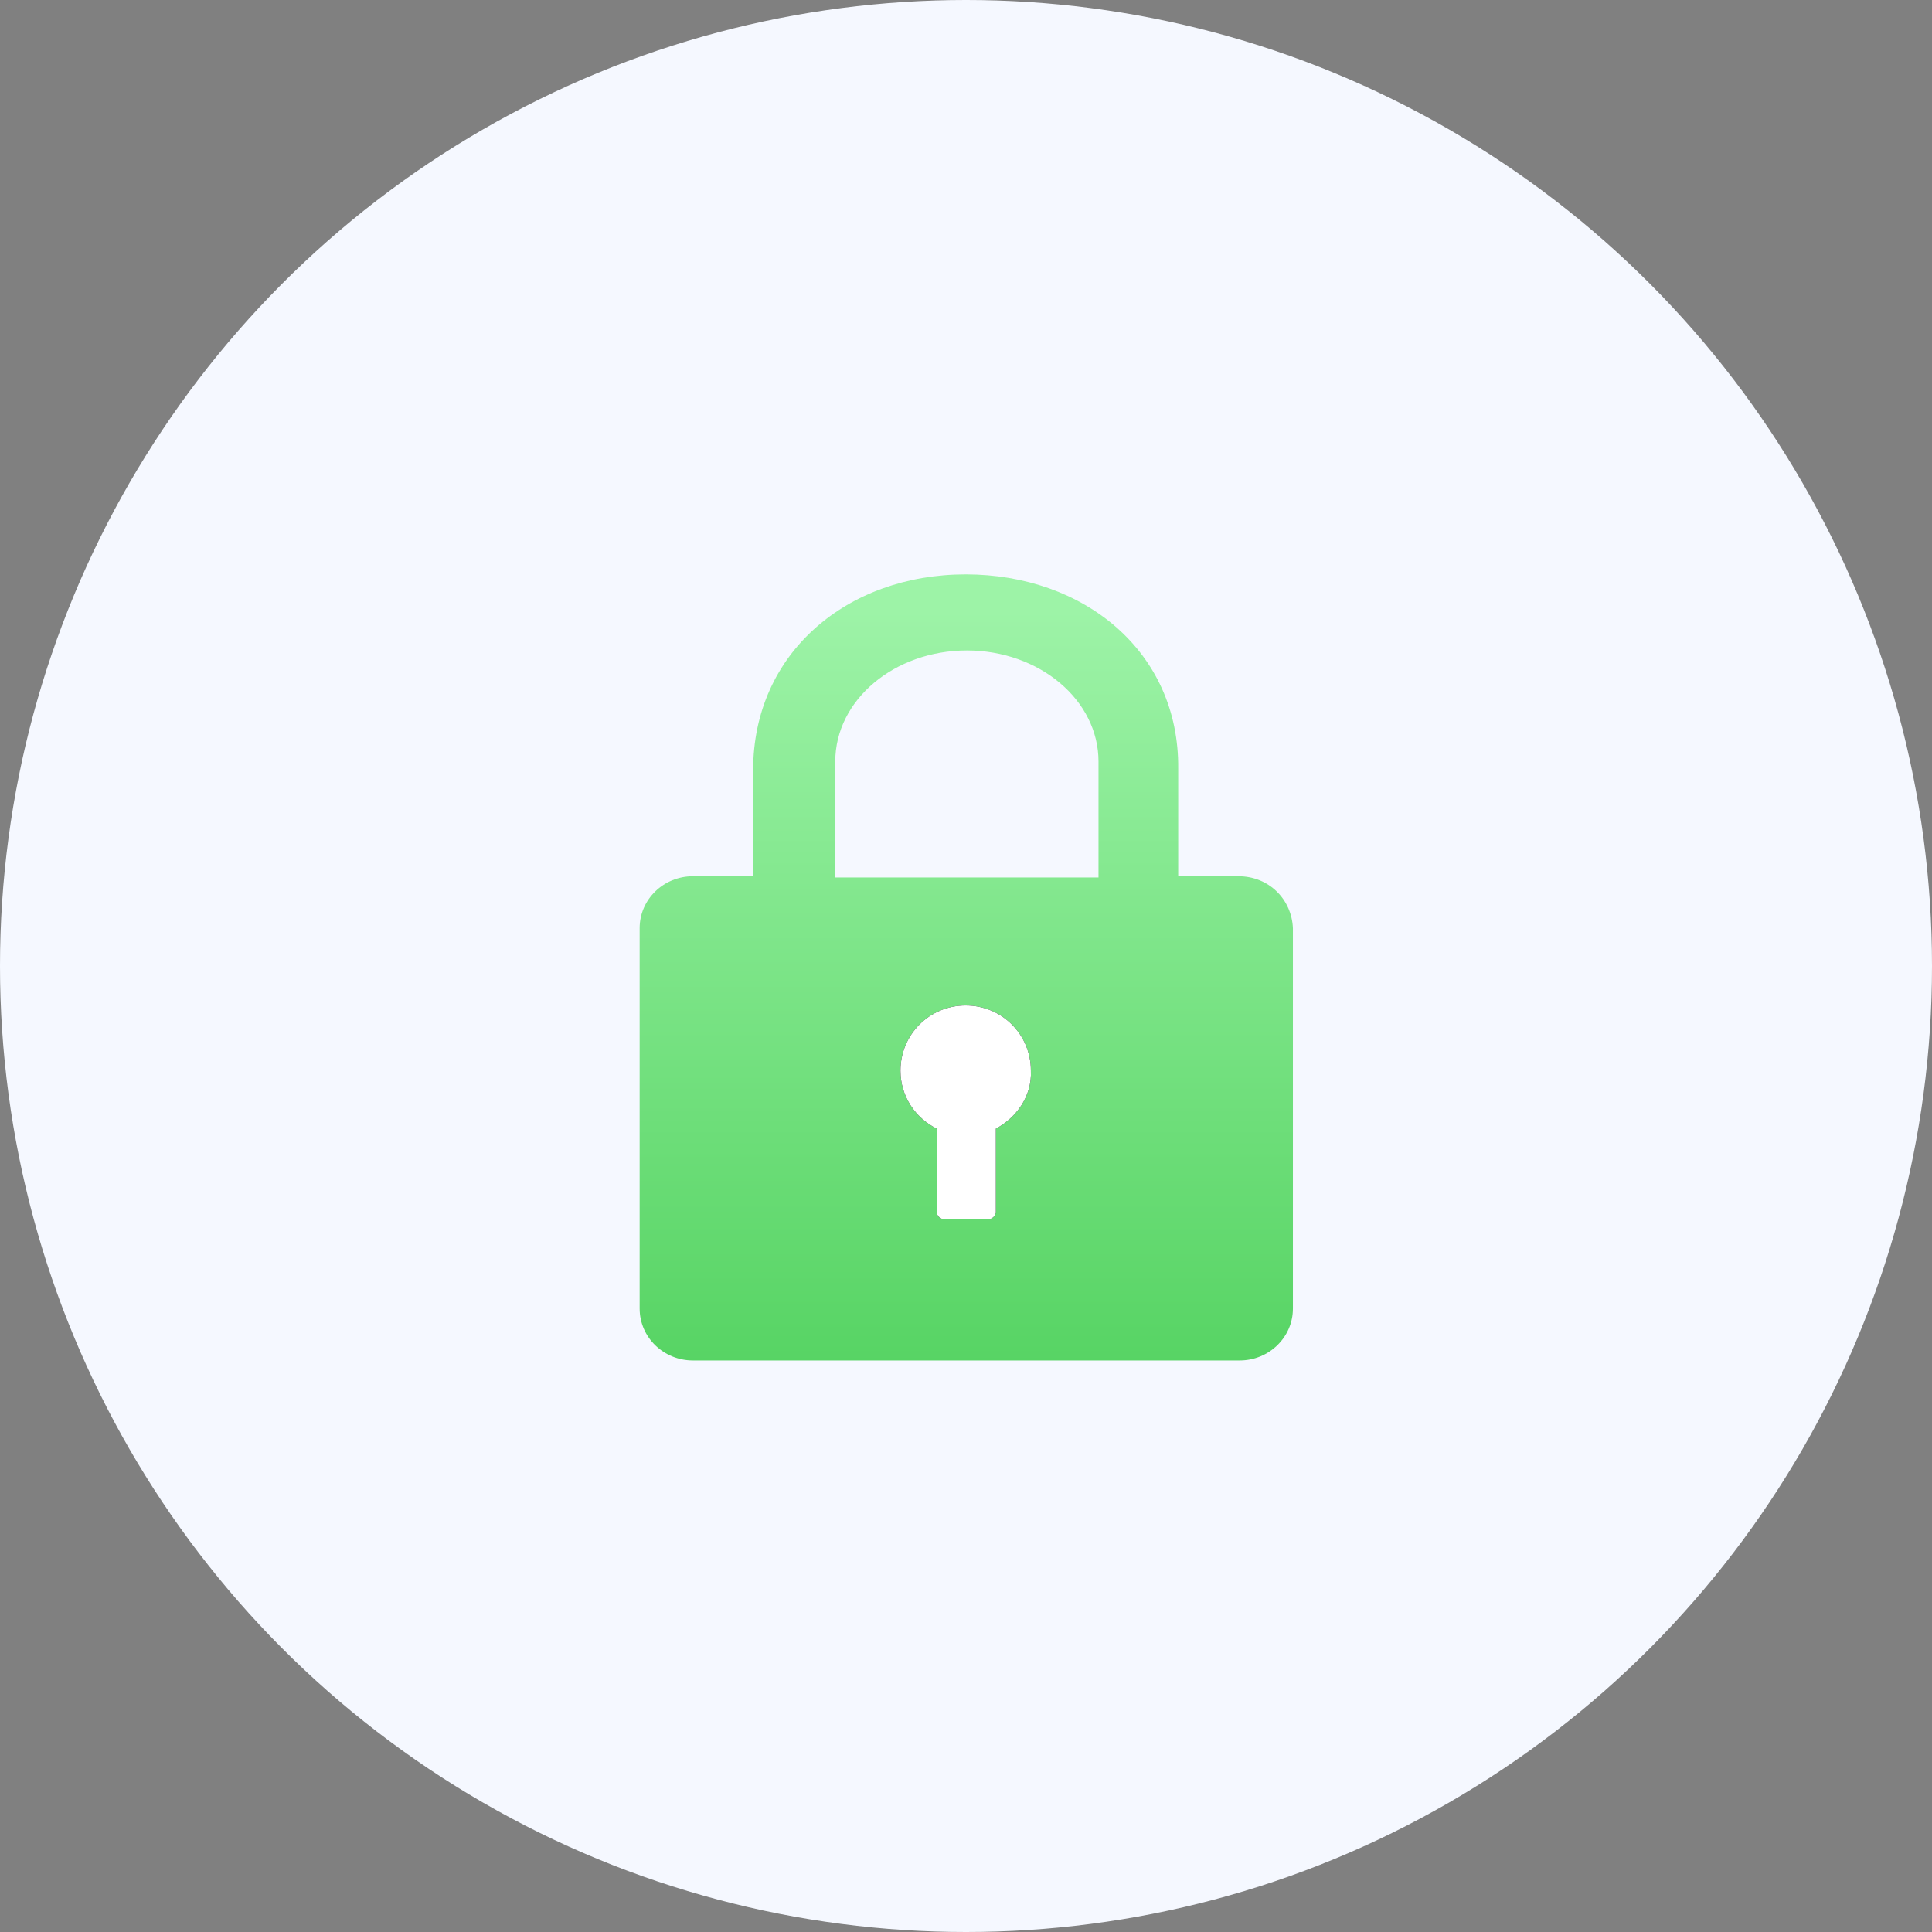 <?xml version="1.0" encoding="utf-8"?>
<!-- Generator: Adobe Illustrator 24.0.0, SVG Export Plug-In . SVG Version: 6.00 Build 0)  -->
<svg version="1.1" id="图层_1" xmlns="http://www.w3.org/2000/svg" xmlns:xlink="http://www.w3.org/1999/xlink" x="0px" y="0px"
	 viewBox="0 0 160 160" style="enable-background:new 0 0 160 160;" xml:space="preserve">
<rect x="0" y="0" width="160" height="160" fill="#808080" stroke="none"/>
<style type="text/css">
	.st0{fill-rule:evenodd;clip-rule:evenodd;fill:#F5F8FF;}
	.st1{fill-rule:evenodd;clip-rule:evenodd;fill:url(#形状_1_);}
	.st2{fill-rule:evenodd;clip-rule:evenodd;}
	.st3{fill-rule:evenodd;clip-rule:evenodd;fill:#FFFFFF;}
</style>
<title>图标/ic_privacy</title>
<desc>Created with Sketch.</desc>
<g id="图标_x2F_ic_x5F_privacy">
	<g id="分组-2">
		<circle id="椭圆形" class="st0" cx="80" cy="80" r="80"/>
		<g id="分组" transform="translate(52.973, 47.568)">
			
				<linearGradient id="形状_1_" gradientUnits="userSpaceOnUse" x1="10.342" y1="49.367" x2="10.342" y2="48.415" gradientTransform="matrix(53.989 0 0 -65.119 -531.294 3217.883)">
				<stop  offset="0" style="stop-color:#9DF3A7"/>
				<stop  offset="1" style="stop-color:#57D464"/>
			</linearGradient>
			<path id="形状" class="st1" d="M49.6,25h-5v-8.9C44.7,6.4,36.8,0,27,0S9.4,6.5,9.4,16.2V25h-5C2,25,0,26.9,0,29.3v31.5
				c0,2.4,2,4.3,4.4,4.3h45.3c2.4,0,4.4-1.9,4.4-4.3V29.3C54,26.9,52.1,25,49.6,25z M37.9,25.1H16.2v-9.6c0-5.1,4.9-9.2,10.9-9.2
				s10.9,4.1,10.9,9.2V25.1z"/>
			<g id="路径">
				<g>
					<path id="path-2" class="st2" d="M29.5,45.9v6.9c0,0.3-0.3,0.6-0.6,0.6h-3.7c-0.3,0-0.6-0.3-0.6-0.6v-6.9c-1.8-0.9-3-2.7-3-4.8
						c0-3,2.4-5.4,5.4-5.4s5.4,2.4,5.4,5.4C32.5,43.2,31.2,45,29.5,45.9z"/>
				</g>
				<g>
					<path id="path-2_1_" class="st3" d="M29.5,45.9v6.9c0,0.3-0.3,0.6-0.6,0.6h-3.7c-0.3,0-0.6-0.3-0.6-0.6v-6.9
						c-1.8-0.9-3-2.7-3-4.8c0-3,2.4-5.4,5.4-5.4s5.4,2.4,5.4,5.4C32.5,43.2,31.2,45,29.5,45.9z"/>
				</g>
			</g>
		</g>
	</g>
</g>
</svg>
